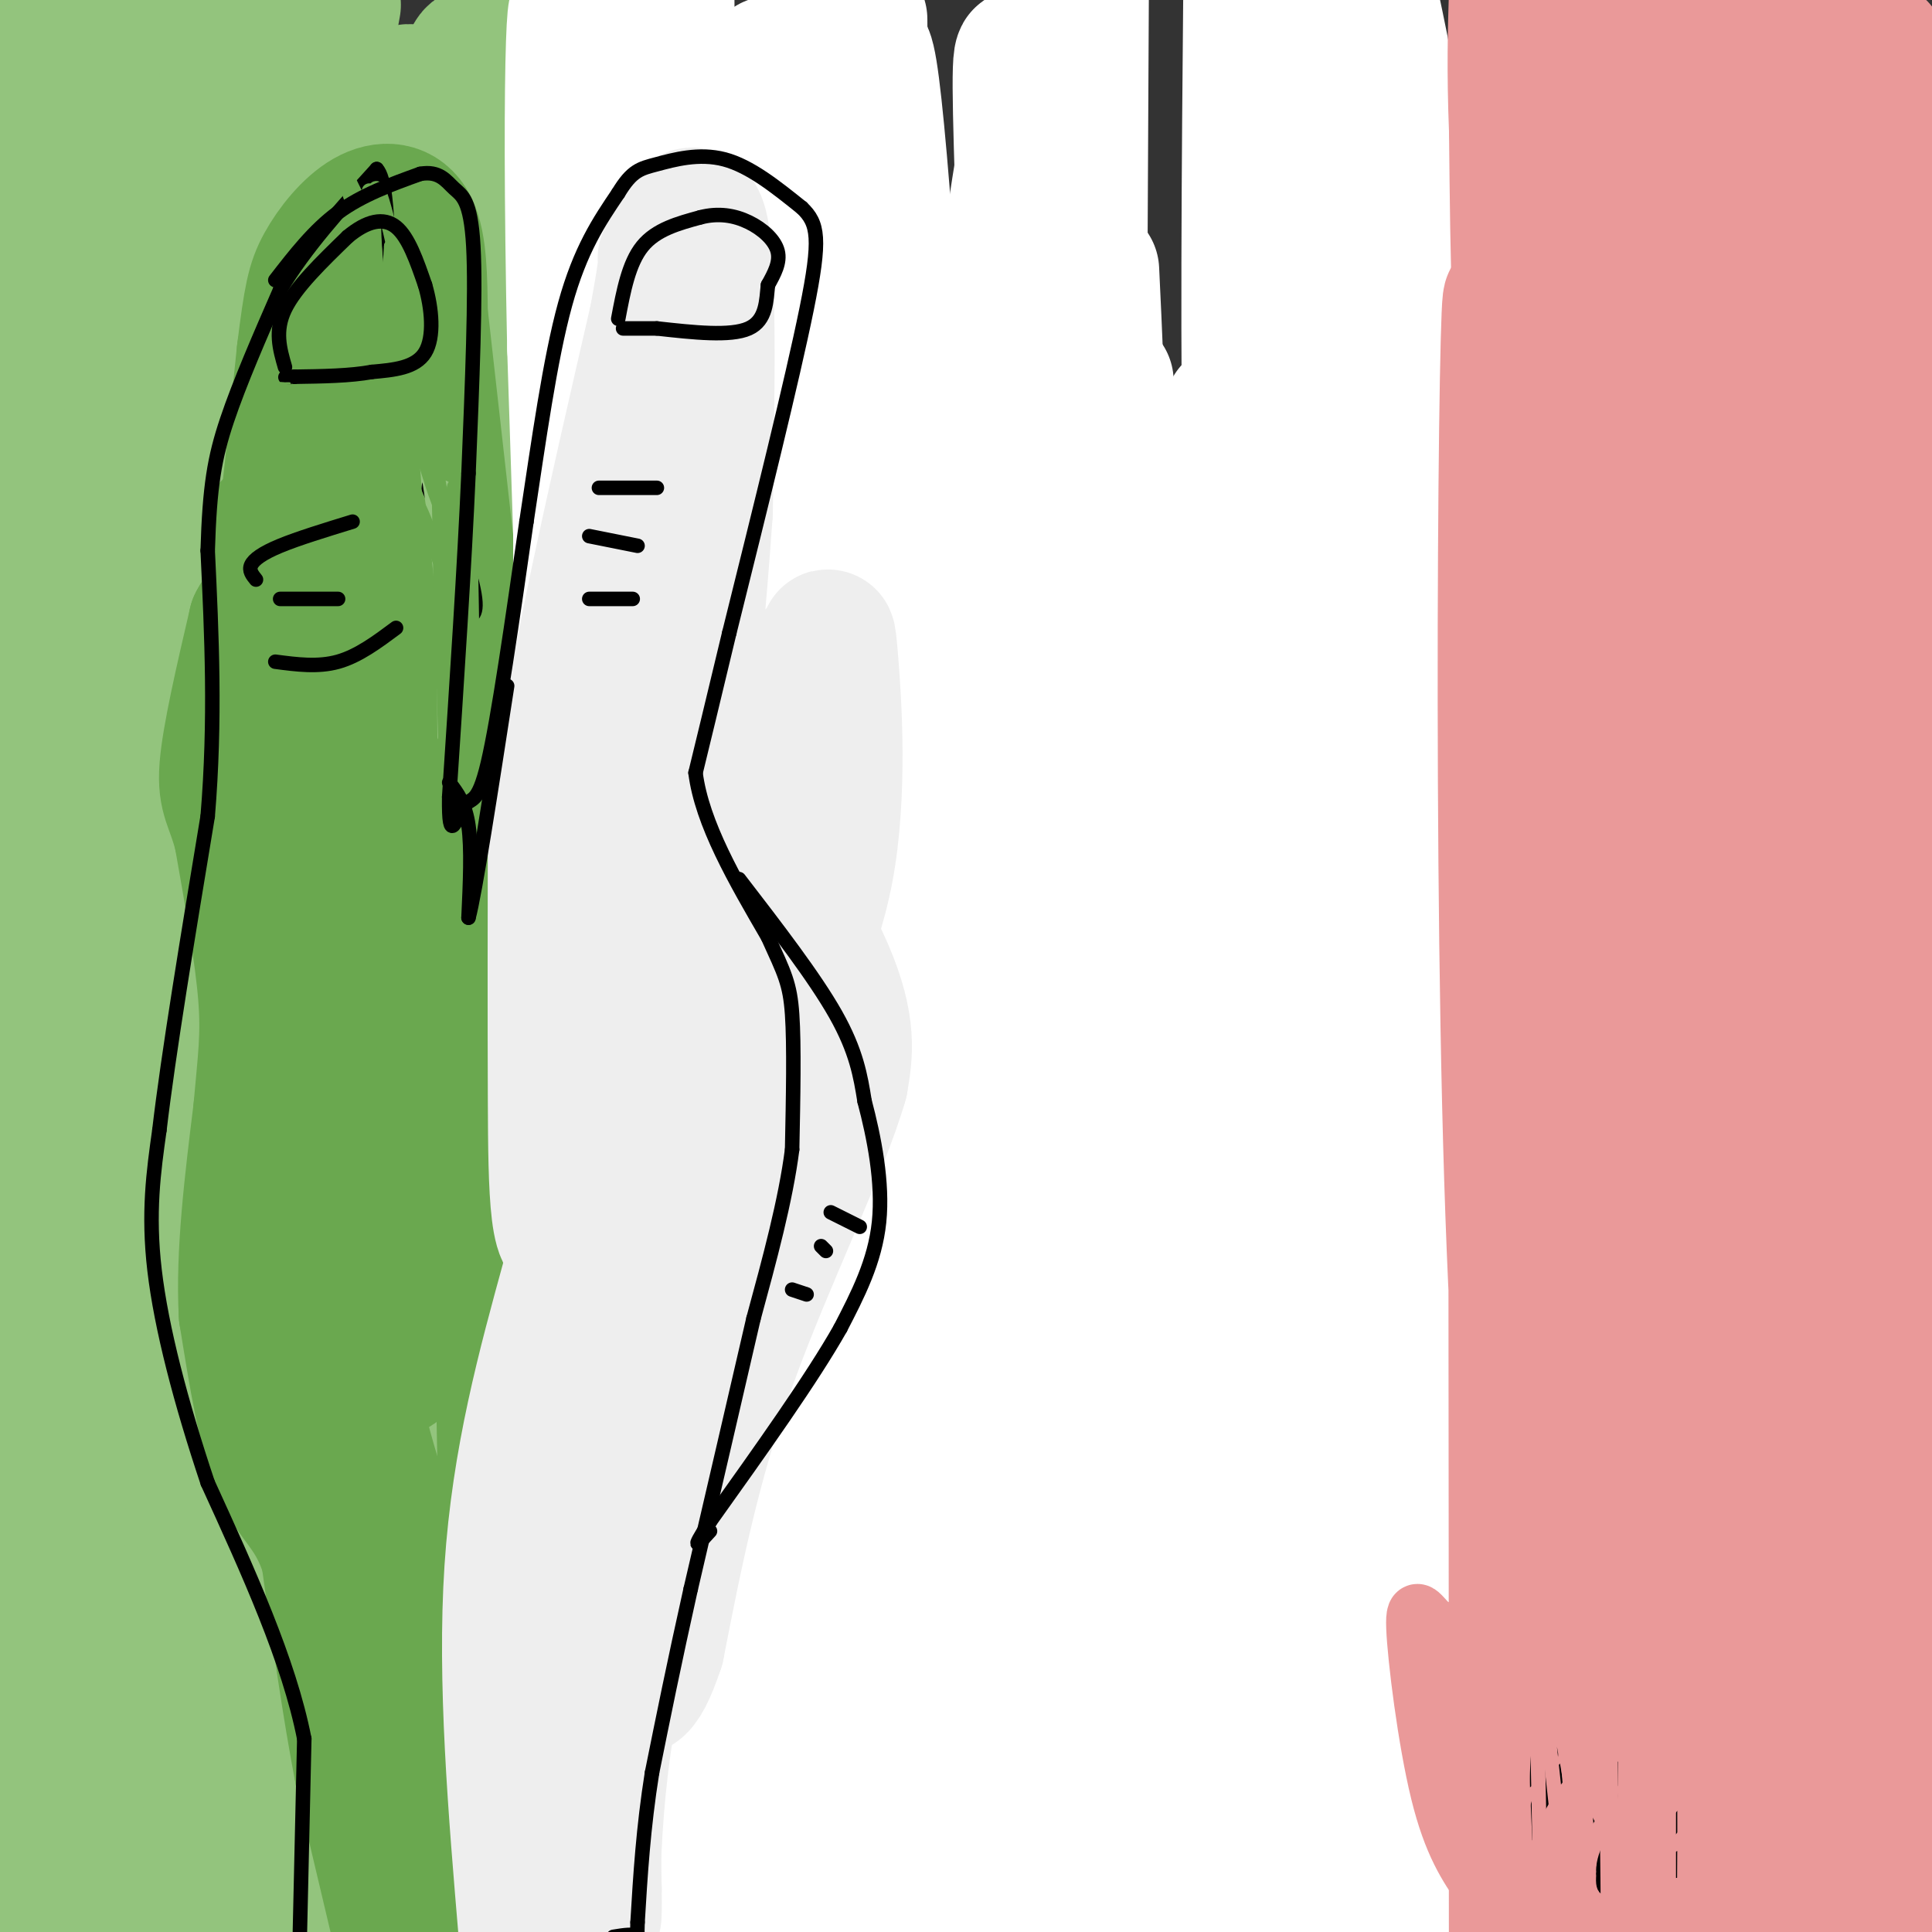 <svg viewBox='0 0 400 400' version='1.1' xmlns='http://www.w3.org/2000/svg' xmlns:xlink='http://www.w3.org/1999/xlink'><rect x="0" y="0" width="400" height="400" fill="#333333" stroke="none"/><g fill='none' stroke='#93c47d' stroke-width='6' stroke-linecap='round' stroke-linejoin='round'><path d='M57,398c0.000,0.000 0.000,-11.000 0,-11'/><path d='M57,387c-0.333,-5.000 -1.167,-12.000 -2,-19'/><path d='M55,368c-1.000,-6.000 -2.500,-11.500 -4,-17'/><path d='M51,351c-0.667,-3.667 -0.333,-4.333 0,-5'/></g>
<g fill='none' stroke='#6aa84f' stroke-width='6' stroke-linecap='round' stroke-linejoin='round'><path d='M57,403c0.000,0.000 -1.000,-25.000 -1,-25'/><path d='M56,378c-0.500,-7.667 -1.250,-14.333 -2,-21'/><path d='M54,357c-2.000,-7.500 -6.000,-15.750 -10,-24'/><path d='M44,333c-3.500,-7.667 -7.250,-14.833 -11,-22'/><path d='M33,311c-3.167,-7.833 -5.583,-16.417 -8,-25'/><path d='M25,286c-1.333,-8.667 -0.667,-17.833 0,-27'/><path d='M25,259c-0.500,-5.500 -1.750,-5.750 -3,-6'/></g>
<g fill='none' stroke='#93c47d' stroke-width='28' stroke-linecap='round' stroke-linejoin='round'><path d='M44,394c-5.911,-24.778 -11.822,-49.556 -13,-100c-1.178,-50.444 2.378,-126.556 3,-108c0.622,18.556 -1.689,131.778 -4,245'/><path d='M28,380c-5.000,-75.167 -10.000,-150.333 -12,-144c-2.000,6.333 -1.000,94.167 0,182'/><path d='M20,309c1.565,-47.405 3.131,-94.810 6,-118c2.869,-23.190 7.042,-22.167 9,-36c1.958,-13.833 1.702,-42.524 3,0c1.298,42.524 4.149,156.262 7,270'/><path d='M62,352c3.179,-34.726 6.357,-69.452 6,-88c-0.357,-18.548 -4.250,-20.917 -6,-49c-1.750,-28.083 -1.357,-81.881 -1,-51c0.357,30.881 0.679,146.440 1,262'/><path d='M68,365c0.756,-103.956 1.511,-207.911 2,-200c0.489,7.911 0.711,127.689 -1,193c-1.711,65.311 -5.356,76.156 -9,87'/><path d='M58,400c-1.065,-6.125 -2.131,-12.250 0,-43c2.131,-30.750 7.458,-86.125 13,-126c5.542,-39.875 11.298,-64.250 14,-85c2.702,-20.750 2.351,-37.875 2,-55'/><path d='M87,91c3.200,-35.711 10.200,-97.489 13,-75c2.800,22.489 1.400,129.244 0,236'/><path d='M100,252c-0.500,65.000 -1.750,109.500 -3,154'/><path d='M87,365c0.222,-50.667 0.444,-101.333 0,-134c-0.444,-32.667 -1.556,-47.333 -6,-84c-4.444,-36.667 -12.222,-95.333 -20,-154'/><path d='M60,95c0.000,0.000 -5.000,329.000 -5,329'/><path d='M65,382c4.378,-11.267 8.756,-22.533 16,-110c7.244,-87.467 17.356,-251.133 4,-253c-13.356,-1.867 -50.178,158.067 -87,318'/><path d='M4,201c0.000,0.000 2.000,-231.000 2,-231'/><path d='M6,0c-0.756,159.444 -1.511,318.889 0,377c1.511,58.111 5.289,14.889 6,-68c0.711,-82.889 -1.644,-205.444 -4,-328'/><path d='M8,52c-1.256,103.845 -2.512,207.690 0,242c2.512,34.310 8.792,-0.917 17,-38c8.208,-37.083 18.345,-76.024 26,-120c7.655,-43.976 12.827,-92.988 18,-142'/><path d='M69,1c-16.917,93.500 -33.833,187.000 -40,182c-6.167,-5.000 -1.583,-108.500 3,-212'/><path d='M33,0c-1.444,82.467 -2.889,164.933 0,182c2.889,17.067 10.111,-31.267 13,-75c2.889,-43.733 1.444,-82.867 0,-122'/><path d='M47,13c0.018,42.685 0.036,85.369 1,103c0.964,17.631 2.875,10.208 4,-19c1.125,-29.208 1.464,-80.202 2,-88c0.536,-7.798 1.268,27.601 2,63'/></g>
<g fill='none' stroke='#6aa84f' stroke-width='28' stroke-linecap='round' stroke-linejoin='round'><path d='M84,405c0.000,0.000 -9.000,-38.000 -9,-38'/><path d='M75,367c-2.667,-13.833 -4.833,-29.417 -7,-45'/><path d='M68,322c-3.000,-9.578 -7.000,-11.022 -10,-18c-3.000,-6.978 -5.000,-19.489 -7,-32'/><path d='M51,272c-0.667,-12.333 1.167,-27.167 3,-42'/><path d='M54,230c0.911,-10.400 1.689,-15.400 1,-24c-0.689,-8.600 -2.844,-20.800 -5,-33'/><path d='M50,173c-1.711,-6.911 -3.489,-7.689 -3,-14c0.489,-6.311 3.244,-18.156 6,-30'/><path d='M53,129c1.556,-3.511 2.444,2.711 4,-5c1.556,-7.711 3.778,-29.356 6,-51'/><path d='M63,73c1.426,-11.386 1.990,-14.351 4,-18c2.010,-3.649 5.464,-7.982 9,-10c3.536,-2.018 7.153,-1.719 9,2c1.847,3.719 1.923,10.860 2,18'/><path d='M87,65c1.833,16.333 5.417,48.167 9,80'/><path d='M96,145c2.333,16.333 3.667,17.167 5,18'/><path d='M101,163c1.167,15.000 1.583,43.500 2,72'/><path d='M103,235c1.111,43.244 2.889,115.356 2,148c-0.889,32.644 -4.444,25.822 -8,19'/><path d='M97,402c-1.667,4.000 -1.833,4.500 -2,5'/><path d='M92,403c-1.506,-24.804 -3.012,-49.607 -6,-66c-2.988,-16.393 -7.458,-24.375 -12,-43c-4.542,-18.625 -9.155,-47.893 -12,-78c-2.845,-30.107 -3.923,-61.054 -5,-92'/><path d='M57,124c-1.381,-17.310 -2.333,-14.583 1,-15c3.333,-0.417 10.952,-3.976 14,-4c3.048,-0.024 1.524,3.488 0,7'/><path d='M72,112c-0.440,22.381 -1.542,74.833 0,110c1.542,35.167 5.726,53.048 8,59c2.274,5.952 2.637,-0.024 3,-6'/><path d='M83,275c1.978,-32.711 5.422,-111.489 7,-128c1.578,-16.511 1.289,29.244 1,75'/><path d='M91,222c1.000,17.333 3.000,23.167 5,29'/></g>
<g fill='none' stroke='#ffffff' stroke-width='28' stroke-linecap='round' stroke-linejoin='round'><path d='M134,379c-1.250,14.083 -2.500,28.167 -5,-23c-2.500,-51.167 -6.250,-167.583 -10,-284'/><path d='M119,72c-1.333,-64.400 0.333,-83.400 1,-60c0.667,23.400 0.333,89.200 0,155'/><path d='M120,167c0.000,72.156 0.000,175.044 1,220c1.000,44.956 3.000,31.978 5,19'/><path d='M128,394c2.089,-7.956 4.178,-15.911 6,-43c1.822,-27.089 3.378,-73.311 4,-138c0.622,-64.689 0.311,-147.844 0,-231'/><path d='M148,48c7.356,64.022 14.711,128.044 19,169c4.289,40.956 5.511,58.844 6,89c0.489,30.156 0.244,72.578 0,115'/><path d='M174,391c0.000,0.000 0.000,-396.000 0,-396'/><path d='M178,4c0.267,47.400 0.533,94.800 0,141c-0.533,46.200 -1.867,91.200 -7,137c-5.133,45.800 -14.067,92.400 -23,139'/><path d='M163,395c18.456,-121.796 36.912,-243.592 46,-313c9.088,-69.408 8.807,-86.429 2,-43c-6.807,43.429 -20.140,147.308 -25,206c-4.860,58.692 -1.246,72.198 -1,92c0.246,19.802 -2.877,45.901 -6,72'/><path d='M179,364c-0.586,-64.999 -1.172,-129.998 -4,-205c-2.828,-75.002 -7.899,-160.006 -17,-144c-9.101,16.006 -22.233,133.022 -28,207c-5.767,73.978 -4.168,104.917 -2,106c2.168,1.083 4.905,-27.691 6,-46c1.095,-18.309 0.547,-26.155 0,-34'/><path d='M134,248c-0.810,-5.429 -2.833,-2.000 0,-38c2.833,-36.000 10.524,-111.429 13,-83c2.476,28.429 -0.262,160.714 -3,293'/><path d='M153,399c2.523,-14.993 5.045,-29.986 5,-72c-0.045,-42.014 -2.659,-111.048 0,-164c2.659,-52.952 10.589,-89.822 15,-118c4.411,-28.178 5.303,-47.663 8,-23c2.697,24.663 7.199,93.475 9,165c1.801,71.525 0.900,145.762 0,220'/><path d='M191,402c-0.156,11.133 -0.311,22.267 5,-18c5.311,-40.267 16.089,-131.933 21,-208c4.911,-76.067 3.956,-136.533 3,-197'/><path d='M229,79c1.045,29.301 2.089,58.603 0,99c-2.089,40.397 -7.313,91.890 -10,131c-2.687,39.110 -2.839,65.837 -2,92c0.839,26.163 2.668,51.761 4,-20c1.332,-71.761 2.166,-240.880 3,-410'/><path d='M226,56c1.250,26.083 2.500,52.167 0,118c-2.500,65.833 -8.750,171.417 -15,277'/><path d='M216,379c-0.637,-113.345 -1.274,-226.690 -3,-297c-1.726,-70.310 -4.542,-97.583 5,-37c9.542,60.583 31.440,209.024 41,289c9.560,79.976 6.780,91.488 4,103'/><path d='M294,316c1.417,-82.833 2.833,-165.667 1,-219c-1.833,-53.333 -6.917,-77.167 -12,-101'/><path d='M280,6c0.956,23.178 1.911,46.356 0,110c-1.911,63.644 -6.689,167.756 -8,225c-1.311,57.244 0.844,67.622 3,78'/><path d='M279,315c-5.244,-39.222 -10.489,-78.444 -14,-112c-3.511,-33.556 -5.289,-61.444 -6,-95c-0.711,-33.556 -0.356,-72.778 0,-112'/><path d='M259,26c3.417,75.500 6.833,151.000 3,215c-3.833,64.000 -14.917,116.500 -26,169'/><path d='M263,328c3.333,-37.750 6.667,-75.500 8,-134c1.333,-58.500 0.667,-137.750 0,-217'/><path d='M255,85c-2.583,86.917 -5.167,173.833 -6,234c-0.833,60.167 0.083,93.583 1,127'/><path d='M268,298c-0.356,-106.978 -0.711,-213.956 2,-246c2.711,-32.044 8.489,10.844 13,83c4.511,72.156 7.756,173.578 11,275'/><path d='M292,402c-13.822,-30.489 -27.644,-60.978 -33,-87c-5.356,-26.022 -2.244,-47.578 -1,-29c1.244,18.578 0.622,77.289 0,136'/><path d='M262,404c-1.000,-10.089 -2.000,-20.178 1,-51c3.000,-30.822 10.000,-82.378 12,-101c2.000,-18.622 -1.000,-4.311 -4,10'/></g>
<g fill='none' stroke='#ea9999' stroke-width='28' stroke-linecap='round' stroke-linejoin='round'><path d='M329,393c-6.733,-34.489 -13.467,-68.978 -16,-149c-2.533,-80.022 -0.867,-205.578 0,-178c0.867,27.578 0.933,208.289 1,389'/><path d='M321,355c0.667,-60.667 1.333,-121.333 8,-184c6.667,-62.667 19.333,-127.333 32,-192'/><path d='M389,10c3.167,16.083 6.333,32.167 9,91c2.667,58.833 4.833,160.417 7,262'/><path d='M402,250c0.000,0.000 -38.000,-270.000 -38,-270'/><path d='M352,48c0.000,0.000 -2.000,372.000 -2,372'/><path d='M353,375c0.000,0.000 3.000,-382.000 3,-382'/><path d='M358,15c0.000,0.000 0.000,407.000 0,407'/><path d='M359,402c0.222,-99.219 0.443,-198.437 0,-263c-0.443,-64.563 -1.552,-94.470 -3,-25c-1.448,69.470 -3.236,238.319 0,269c3.236,30.681 11.496,-76.805 19,-139c7.504,-62.195 14.252,-79.097 21,-96'/><path d='M396,148c3.578,-27.289 2.022,-47.511 1,-3c-1.022,44.511 -1.511,153.756 -2,263'/><path d='M395,398c1.750,-82.833 3.500,-165.667 0,-163c-3.500,2.667 -12.250,90.833 -21,179'/><path d='M366,388c-0.289,-103.444 -0.578,-206.889 0,-222c0.578,-15.111 2.022,58.111 -2,119c-4.022,60.889 -13.511,109.444 -23,158'/><path d='M336,391c-0.333,-89.732 -0.667,-179.464 0,-213c0.667,-33.536 2.333,-10.875 6,27c3.667,37.875 9.333,90.964 12,128c2.667,37.036 2.333,58.018 2,79'/><path d='M362,296c-1.077,-39.207 -2.153,-78.415 0,-115c2.153,-36.585 7.536,-70.549 11,-86c3.464,-15.451 5.010,-12.391 6,-16c0.990,-3.609 1.426,-13.888 0,-21c-1.426,-7.112 -4.713,-11.056 -8,-15'/><path d='M371,43c-2.280,-1.804 -3.981,1.185 -6,2c-2.019,0.815 -4.356,-0.544 -8,12c-3.644,12.544 -8.597,38.993 -13,43c-4.403,4.007 -8.258,-14.426 -11,-33c-2.742,-18.574 -4.371,-37.287 -6,-56'/><path d='M327,11c-3.022,7.111 -7.578,52.889 -10,62c-2.422,9.111 -2.711,-18.444 -3,-46'/><path d='M314,27c-0.500,-12.500 -0.250,-20.750 0,-29'/><path d='M318,0c5.500,7.083 11.000,14.167 14,15c3.000,0.833 3.500,-4.583 4,-10'/></g>
<g fill='none' stroke='#eeeeee' stroke-width='28' stroke-linecap='round' stroke-linejoin='round'><path d='M109,401c-2.250,-26.583 -4.500,-53.167 -3,-76c1.500,-22.833 6.750,-41.917 12,-61'/><path d='M118,264c2.833,11.000 3.917,69.000 5,127'/><path d='M123,391c0.260,16.738 -1.590,-4.915 2,-30c3.590,-25.085 12.620,-53.600 17,-89c4.380,-35.400 4.108,-77.686 4,-93c-0.108,-15.314 -0.054,-3.657 0,8'/><path d='M146,187c-6.182,24.354 -21.636,81.239 -25,103c-3.364,21.761 5.364,8.397 12,0c6.636,-8.397 11.182,-11.828 14,-16c2.818,-4.172 3.909,-9.086 5,-14'/><path d='M152,260c1.075,-8.908 1.263,-24.177 5,-38c3.737,-13.823 11.022,-26.200 14,-42c2.978,-15.800 1.648,-35.023 1,-43c-0.648,-7.977 -0.614,-4.708 -1,-3c-0.386,1.708 -1.193,1.854 -2,2'/><path d='M169,136c-1.304,0.717 -3.565,1.510 -8,9c-4.435,7.490 -11.044,21.678 -19,45c-7.956,23.322 -17.257,55.779 -22,64c-4.743,8.221 -4.926,-7.794 -5,-26c-0.074,-18.206 -0.037,-38.603 0,-59'/><path d='M115,169c3.500,-27.000 12.250,-65.000 21,-103'/><path d='M136,66c3.298,-17.821 1.042,-10.875 2,-13c0.958,-2.125 5.131,-13.321 7,-6c1.869,7.321 1.435,33.161 1,59'/><path d='M146,106c-2.289,33.889 -8.511,89.111 -11,110c-2.489,20.889 -1.244,7.444 0,-6'/><path d='M135,210c0.928,-9.681 3.249,-30.884 5,-42c1.751,-11.116 2.933,-12.147 9,-4c6.067,8.147 17.019,25.470 22,37c4.981,11.530 3.990,17.265 3,23'/><path d='M174,224c-3.978,13.844 -15.422,36.956 -23,58c-7.578,21.044 -11.289,40.022 -15,59'/><path d='M136,341c-3.667,11.000 -5.333,9.000 -7,7'/></g>
<g fill='none' stroke='#000000' stroke-width='3' stroke-linecap='round' stroke-linejoin='round'><path d='M62,404c0.000,0.000 1.000,-44.000 1,-44'/><path d='M63,360c-3.167,-16.167 -11.583,-34.583 -20,-53'/><path d='M43,307c-5.600,-16.733 -9.600,-32.067 -11,-44c-1.400,-11.933 -0.200,-20.467 1,-29'/><path d='M33,234c1.833,-15.667 5.917,-40.333 10,-65'/><path d='M43,169c1.667,-20.000 0.833,-37.500 0,-55'/><path d='M43,114c0.400,-13.356 1.400,-19.244 4,-27c2.600,-7.756 6.800,-17.378 11,-27'/><path d='M58,60c5.167,-8.667 12.583,-16.833 20,-25'/><path d='M78,35c3.333,3.622 1.667,25.178 4,42c2.333,16.822 8.667,28.911 15,41'/><path d='M97,118c2.500,8.500 1.250,9.250 0,10'/></g>
<g fill='none' stroke='#93c47d' stroke-width='3' stroke-linecap='round' stroke-linejoin='round'><path d='M85,105c1.207,-7.183 2.415,-14.367 4,-5c1.585,9.367 3.549,35.284 4,33c0.451,-2.284 -0.609,-32.769 -1,-32c-0.391,0.769 -0.112,32.791 0,45c0.112,12.209 0.056,4.604 0,-3'/><path d='M92,143c-0.167,-6.333 -0.583,-20.667 -1,-35'/></g>
<g fill='none' stroke='#6aa84f' stroke-width='3' stroke-linecap='round' stroke-linejoin='round'><path d='M87,138c1.756,1.604 3.512,3.209 4,-8c0.488,-11.209 -0.292,-35.231 0,-22c0.292,13.231 1.656,63.716 2,66c0.344,2.284 -0.330,-43.633 0,-59c0.330,-15.367 1.665,-0.183 3,15'/><path d='M96,130c0.583,9.753 0.540,26.635 0,16c-0.540,-10.635 -1.578,-48.789 -2,-45c-0.422,3.789 -0.229,49.520 0,53c0.229,3.480 0.494,-35.291 1,-50c0.506,-14.709 1.253,-5.354 2,4'/><path d='M97,108c0.583,13.703 1.040,45.962 1,42c-0.040,-3.962 -0.578,-44.144 -1,-53c-0.422,-8.856 -0.729,13.616 -4,11c-3.271,-2.616 -9.506,-30.319 -12,-39c-2.494,-8.681 -1.247,1.659 0,12'/><path d='M81,81c0.556,12.276 1.947,36.966 0,24c-1.947,-12.966 -7.233,-63.589 -7,-62c0.233,1.589 5.986,55.389 7,60c1.014,4.611 -2.710,-39.968 -4,-56c-1.290,-16.032 -0.145,-3.516 1,9'/><path d='M78,56c1.255,14.193 3.893,45.175 3,37c-0.893,-8.175 -5.317,-55.509 -3,-54c2.317,1.509 11.376,51.860 13,62c1.624,10.140 -4.188,-19.930 -10,-50'/><path d='M81,51c-1.205,14.425 0.784,75.486 1,74c0.216,-1.486 -1.340,-65.520 -1,-72c0.340,-6.480 2.576,44.593 4,59c1.424,14.407 2.037,-7.852 -1,-28c-3.037,-20.148 -9.725,-38.185 -12,-45c-2.275,-6.815 -0.138,-2.407 2,2'/><path d='M74,41c0.506,12.906 0.771,44.173 2,61c1.229,16.827 3.420,19.216 4,13c0.580,-6.216 -0.453,-21.037 1,-17c1.453,4.037 5.391,26.933 6,29c0.609,2.067 -2.112,-16.695 -2,-22c0.112,-5.305 3.056,2.848 6,11'/><path d='M91,116c1.167,1.833 1.083,0.917 1,0'/></g>
<g fill='none' stroke='#000000' stroke-width='3' stroke-linecap='round' stroke-linejoin='round'><path d='M57,58c4.000,-5.167 8.000,-10.333 13,-14c5.000,-3.667 11.000,-5.833 17,-8'/><path d='M87,36c3.964,-0.714 5.375,1.500 7,3c1.625,1.500 3.464,2.286 4,12c0.536,9.714 -0.232,28.357 -1,47'/><path d='M97,98c-0.833,19.000 -2.417,43.000 -4,67'/><path d='M93,165c-0.143,10.762 1.500,4.167 3,2c1.500,-2.167 2.857,0.095 5,-9c2.143,-9.095 5.071,-29.548 8,-50'/><path d='M109,108c2.533,-16.756 4.867,-33.644 8,-45c3.133,-11.356 7.067,-17.178 11,-23'/><path d='M128,40c2.869,-4.738 4.542,-5.083 8,-6c3.458,-0.917 8.702,-2.405 14,-1c5.298,1.405 10.649,5.702 16,10'/><path d='M166,43c3.422,3.244 3.978,6.356 1,21c-2.978,14.644 -9.489,40.822 -16,67'/><path d='M151,131c-3.833,16.000 -5.417,22.500 -7,29'/><path d='M144,160c1.333,10.500 8.167,22.250 15,34'/><path d='M159,194c3.444,7.600 4.556,9.600 5,16c0.444,6.400 0.222,17.200 0,28'/><path d='M164,238c-1.333,10.500 -4.667,22.750 -8,35'/><path d='M156,273c-3.500,15.167 -8.250,35.583 -13,56'/><path d='M143,329c-3.500,15.667 -5.750,26.833 -8,38'/><path d='M135,367c-1.833,11.500 -2.417,21.250 -3,31'/><path d='M132,398c-0.244,5.489 0.644,3.711 0,3c-0.644,-0.711 -2.822,-0.356 -5,0'/><path d='M153,182c7.833,10.167 15.667,20.333 20,28c4.333,7.667 5.167,12.833 6,18'/><path d='M179,228c1.956,7.378 3.844,16.822 3,25c-0.844,8.178 -4.422,15.089 -8,22'/><path d='M174,275c-5.833,10.333 -16.417,25.167 -27,40'/><path d='M147,315c-4.500,7.000 -2.250,4.500 0,2'/><path d='M59,76c-1.083,-3.750 -2.167,-7.500 0,-12c2.167,-4.500 7.583,-9.750 13,-15'/><path d='M72,49c3.978,-3.311 7.422,-4.089 10,-2c2.578,2.089 4.289,7.044 6,12'/><path d='M88,59c1.422,4.800 1.978,10.800 0,14c-1.978,3.200 -6.489,3.600 -11,4'/><path d='M77,77c-4.500,0.833 -10.250,0.917 -16,1'/><path d='M61,78c-2.833,0.167 -1.917,0.083 -1,0'/><path d='M128,66c1.083,-5.750 2.167,-11.500 5,-15c2.833,-3.500 7.417,-4.750 12,-6'/><path d='M145,45c3.738,-0.976 7.083,-0.417 10,1c2.917,1.417 5.405,3.690 6,6c0.595,2.310 -0.702,4.655 -2,7'/><path d='M159,59c-0.356,3.089 -0.244,7.311 -4,9c-3.756,1.689 -11.378,0.844 -19,0'/><path d='M136,68c-4.333,0.000 -5.667,0.000 -7,0'/><path d='M53,120c-0.756,-0.933 -1.511,-1.867 -1,-3c0.511,-1.133 2.289,-2.467 6,-4c3.711,-1.533 9.356,-3.267 15,-5'/><path d='M58,124c0.000,0.000 12.000,0.000 12,0'/><path d='M57,137c4.417,0.583 8.833,1.167 13,0c4.167,-1.167 8.083,-4.083 12,-7'/><path d='M124,101c0.000,0.000 12.000,0.000 12,0'/><path d='M122,111c0.000,0.000 10.000,2.000 10,2'/><path d='M122,124c0.000,0.000 9.000,0.000 9,0'/><path d='M164,267c0.000,0.000 3.000,1.000 3,1'/><path d='M170,258c0.000,0.000 1.000,1.000 1,1'/><path d='M172,251c0.000,0.000 6.000,3.000 6,3'/><path d='M93,162c1.667,2.167 3.333,4.333 4,9c0.667,4.667 0.333,11.833 0,19'/><path d='M97,190c1.333,-4.833 4.667,-26.417 8,-48'/><path d='M300,375c1.733,2.978 3.467,5.956 5,8c1.533,2.044 2.867,3.156 4,0c1.133,-3.156 2.067,-10.578 3,-18'/><path d='M312,365c0.452,-3.893 0.083,-4.625 0,-3c-0.083,1.625 0.119,5.607 1,7c0.881,1.393 2.440,0.196 4,-1'/><path d='M317,368c0.839,-1.545 0.936,-4.909 2,-7c1.064,-2.091 3.094,-2.909 2,3c-1.094,5.909 -5.313,18.545 -7,23c-1.687,4.455 -0.844,0.727 0,-3'/><path d='M314,384c1.214,-3.226 4.250,-9.792 7,-14c2.750,-4.208 5.214,-6.060 6,-4c0.786,2.060 -0.107,8.030 -1,14'/><path d='M326,380c2.511,-2.178 9.289,-14.622 11,-15c1.711,-0.378 -1.644,11.311 -5,23'/><path d='M332,388c-0.400,4.196 1.099,3.187 3,2c1.901,-1.187 4.204,-2.550 6,-4c1.796,-1.450 3.085,-2.986 3,-5c-0.085,-2.014 -1.542,-4.507 -3,-7'/><path d='M341,374c-2.202,0.405 -6.208,4.917 -8,9c-1.792,4.083 -1.369,7.738 2,6c3.369,-1.738 9.685,-8.869 16,-16'/><path d='M351,373c2.801,-4.246 1.802,-6.860 3,-8c1.198,-1.140 4.592,-0.807 6,2c1.408,2.807 0.831,8.088 -3,12c-3.831,3.912 -10.915,6.456 -18,9'/><path d='M339,388c1.167,0.833 13.083,-1.583 25,-4'/><path d='M364,384c4.167,-0.667 2.083,-0.333 0,0'/></g>
<g fill='none' stroke='#ea9999' stroke-width='3' stroke-linecap='round' stroke-linejoin='round'><path d='M319,395c-0.583,-32.083 -1.167,-64.167 -2,-62c-0.833,2.167 -1.917,38.583 -3,75'/><path d='M314,397c-0.250,-26.250 -0.500,-52.500 0,-50c0.500,2.500 1.750,33.750 3,65'/><path d='M314,390c-0.500,-20.333 -1.000,-40.667 -1,-38c0.000,2.667 0.500,28.333 1,54'/><path d='M314,402c0.000,0.000 0.000,-18.000 0,-18'/><path d='M326,370c2.917,2.500 5.833,5.000 7,11c1.167,6.000 0.583,15.500 0,25'/><path d='M333,399c-0.083,-32.583 -0.167,-65.167 0,-63c0.167,2.167 0.583,39.083 1,76'/><path d='M333,402c-0.304,-25.726 -0.607,-51.452 0,-62c0.607,-10.548 2.125,-5.917 4,1c1.875,6.917 4.107,16.119 5,30c0.893,13.881 0.446,32.440 0,51'/><path d='M342,387c-2.833,-26.333 -5.667,-52.667 -6,-47c-0.333,5.667 1.833,43.333 4,81'/><path d='M337,401c-5.833,-28.250 -11.667,-56.500 -13,-55c-1.333,1.500 1.833,32.750 5,64'/><path d='M329,386c-1.833,-25.500 -3.667,-51.000 -4,-45c-0.333,6.000 0.833,43.500 2,81'/><path d='M327,379c-4.083,-22.833 -8.167,-45.667 -8,-38c0.167,7.667 4.583,45.833 9,84'/></g>
<g fill='none' stroke='#ea9999' stroke-width='12' stroke-linecap='round' stroke-linejoin='round'><path d='M341,345c0.000,0.000 0.000,78.000 0,78'/><path d='M344,369c-0.333,-18.689 -0.667,-37.378 1,-44c1.667,-6.622 5.333,-1.178 7,15c1.667,16.178 1.333,43.089 1,70'/><path d='M356,385c0.202,-16.065 0.405,-32.131 1,-39c0.595,-6.869 1.583,-4.542 3,-2c1.417,2.542 3.262,5.298 4,19c0.738,13.702 0.369,38.351 0,63'/><path d='M364,385c-0.250,-7.167 -0.500,-14.333 -1,-8c-0.500,6.333 -1.250,26.167 -2,46'/><path d='M307,391c-3.177,-4.592 -6.354,-9.183 -9,-20c-2.646,-10.817 -4.761,-27.858 -5,-34c-0.239,-6.142 1.397,-1.384 4,0c2.603,1.384 6.172,-0.604 8,11c1.828,11.604 1.914,36.802 2,62'/><path d='M316,405c0.000,0.000 1.000,-18.000 1,-18'/></g>
</svg>
